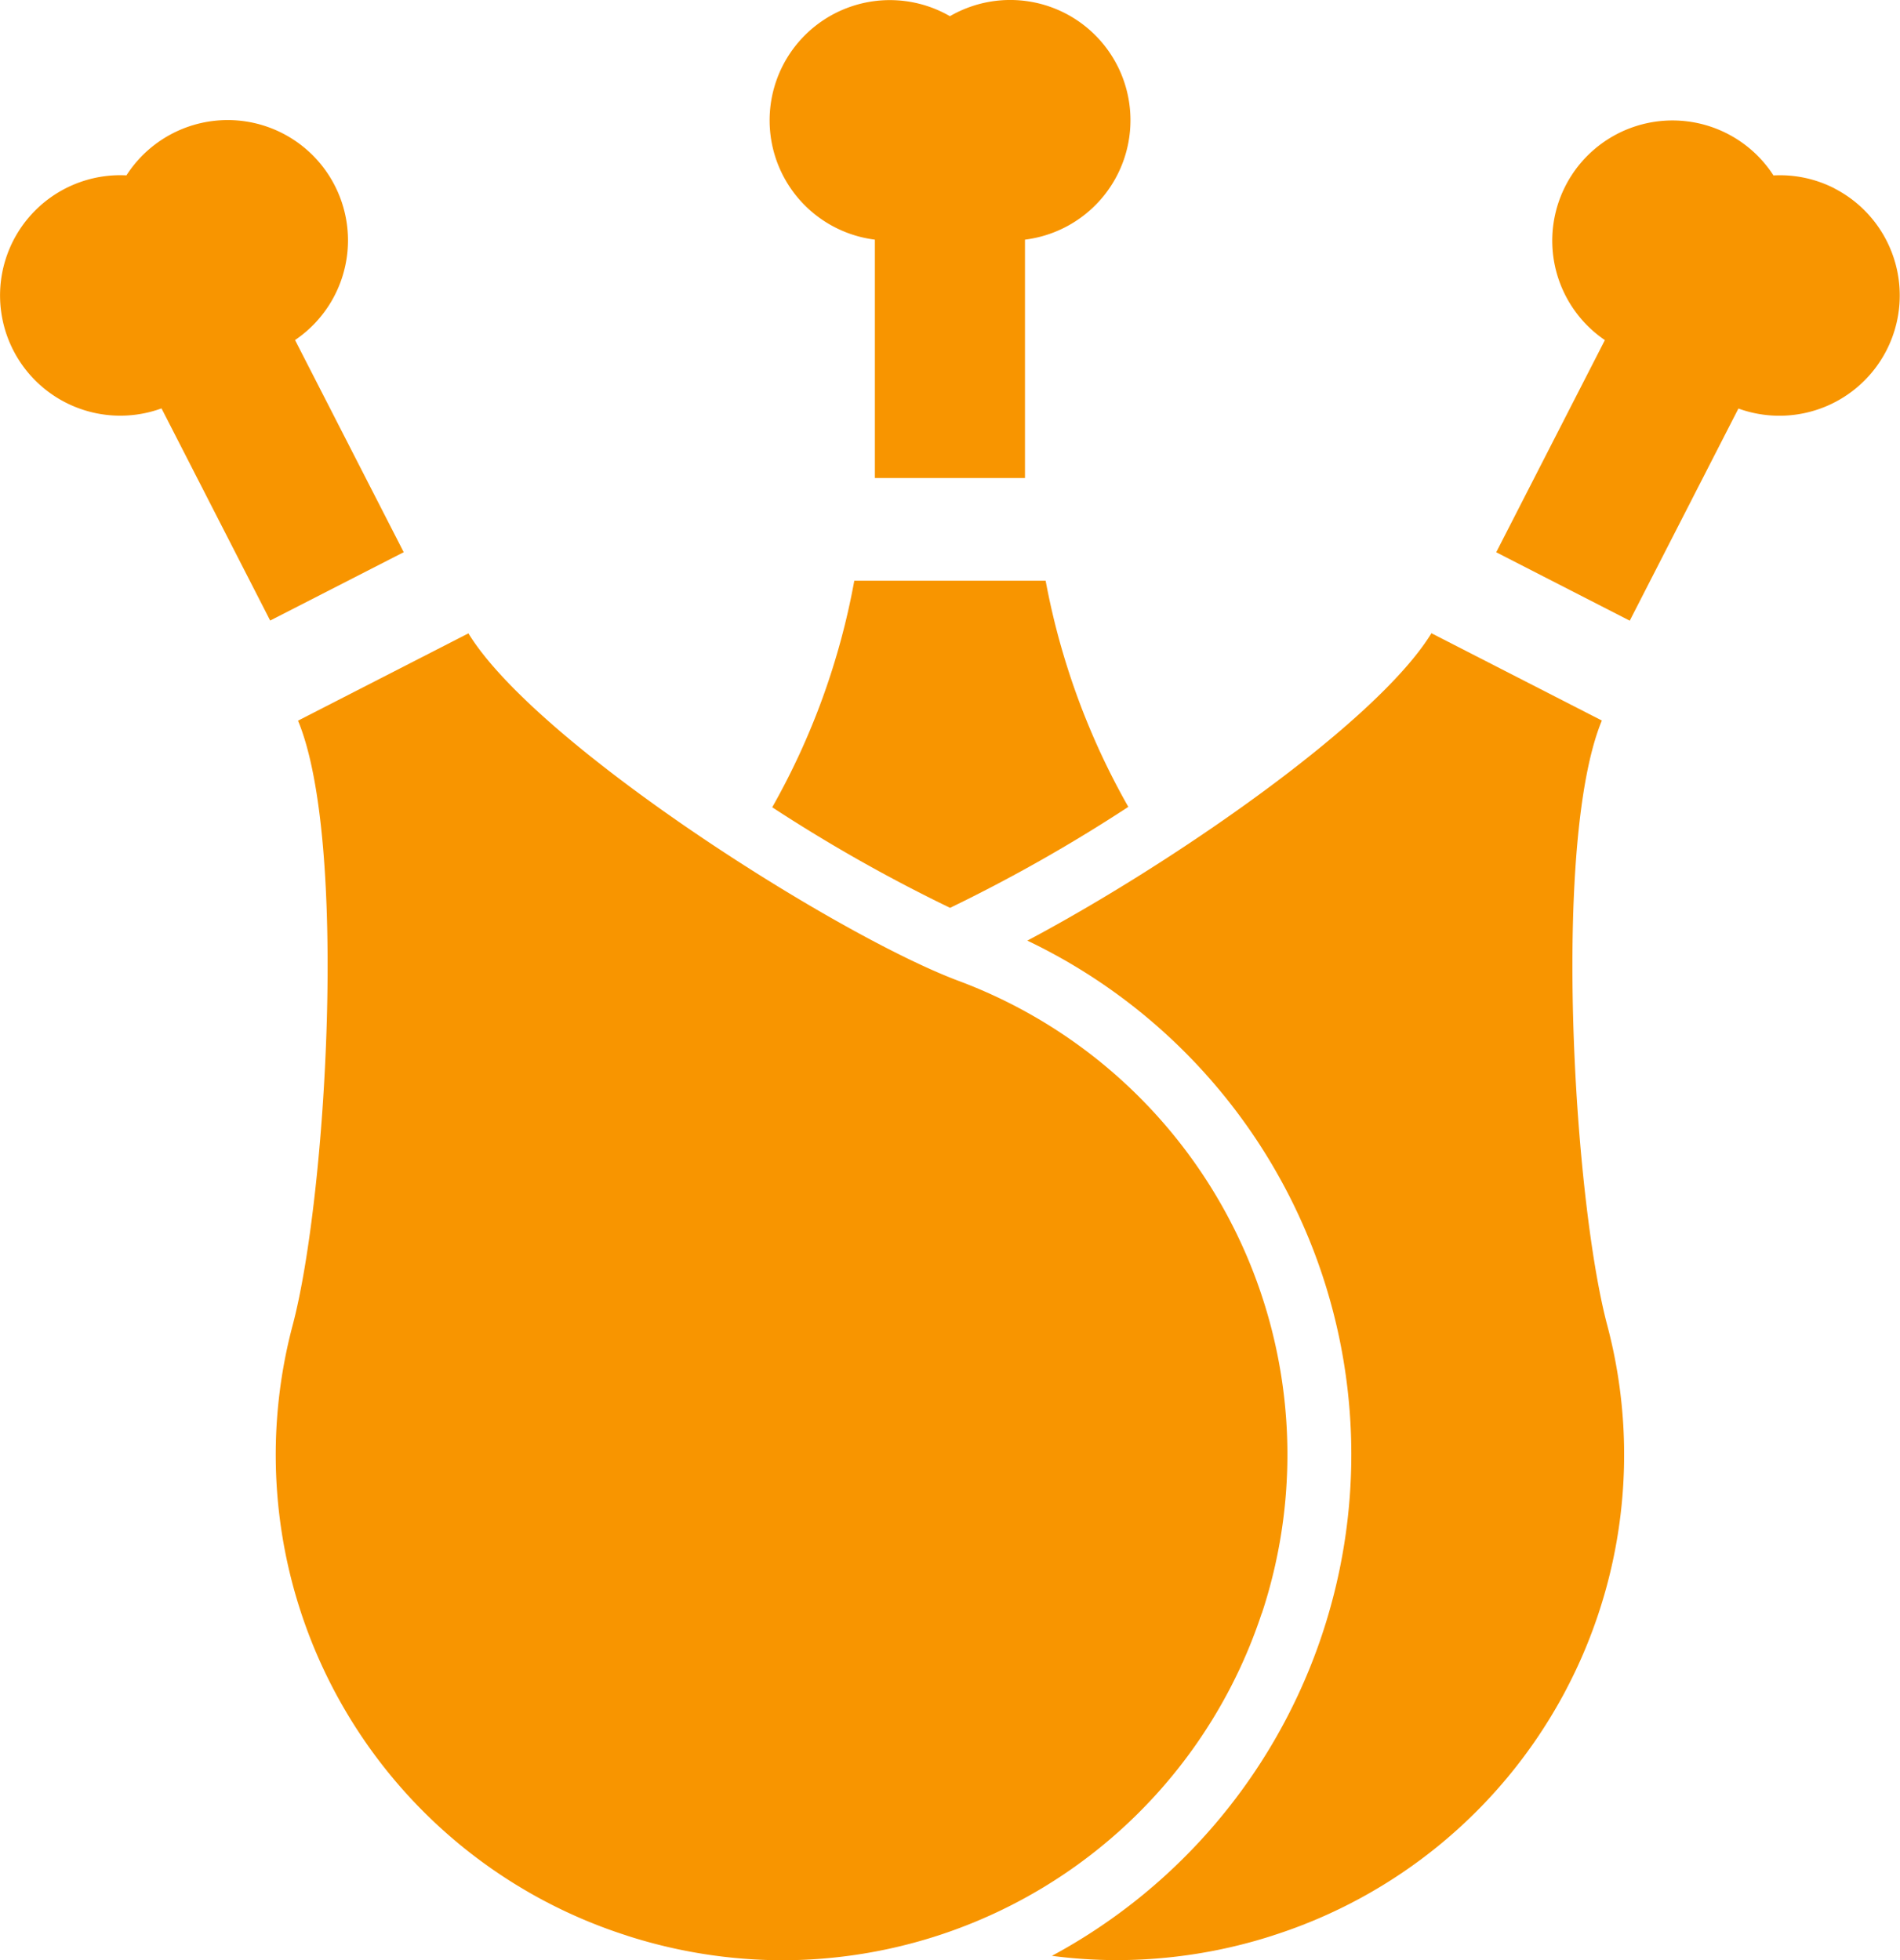 <svg xmlns="http://www.w3.org/2000/svg" width="27.574" height="28.448" viewBox="0 0 27.574 28.448"><g transform="translate(-1000 -18)"><path d="M93.816,380.552a1.745,1.745,0,0,0-2.62-1.511,1.745,1.745,0,1,0-1.089,3.243v3.459h2.178v-3.459a1.746,1.746,0,0,0,1.531-1.732" transform="translate(922.59 -360.806)" fill="#f89500"/><path d="M126.824,385.314a1.736,1.736,0,0,0-.885-.188,1.745,1.745,0,1,0-2.447,2.39l-1.577,3.079,1.938.993,1.577-3.079a1.746,1.746,0,0,0,1.394-3.194" transform="translate(899.799 -364.58)" fill="#f89500"/><path d="M80.24,422.082a7.339,7.339,0,0,0-4.4-9.178c-1.755-.655-6.119-3.418-7.115-5.044l-2.473,1.267c.727,1.747.414,6.92-.078,8.775a7.325,7.325,0,0,0,4.844,8.855l.017.006a7.392,7.392,0,0,0,2.255.354,7.332,7.332,0,0,0,6.948-5.035" transform="translate(938.073 -380.668)" fill="#f89500"/><path d="M59.137,390.594l-1.577-3.079a1.746,1.746,0,1,0-2.447-2.39,1.745,1.745,0,1,0,.509,3.382l1.577,3.079Z" transform="translate(946.722 -364.58)" fill="#f89500"/><path d="M91.283,410.194a23.088,23.088,0,0,0,2.588-1.466,10.549,10.549,0,0,1-1.2-3.282H89.894a10.489,10.489,0,0,1-1.191,3.288,23,23,0,0,0,2.58,1.459" transform="translate(922.504 -379.018)" fill="#f89500"/><path d="M108.82,417.9c-.491-1.855-.8-7.028-.078-8.775l-2.473-1.267c-.806,1.315-3.816,3.375-5.865,4.461a8.265,8.265,0,0,1,.357,14.734,7.28,7.28,0,0,0,.942.062,7.394,7.394,0,0,0,2.256-.354l.017-.006a7.324,7.324,0,0,0,4.844-8.855" transform="translate(914.505 -380.668)" fill="#f89500"/></g></svg>